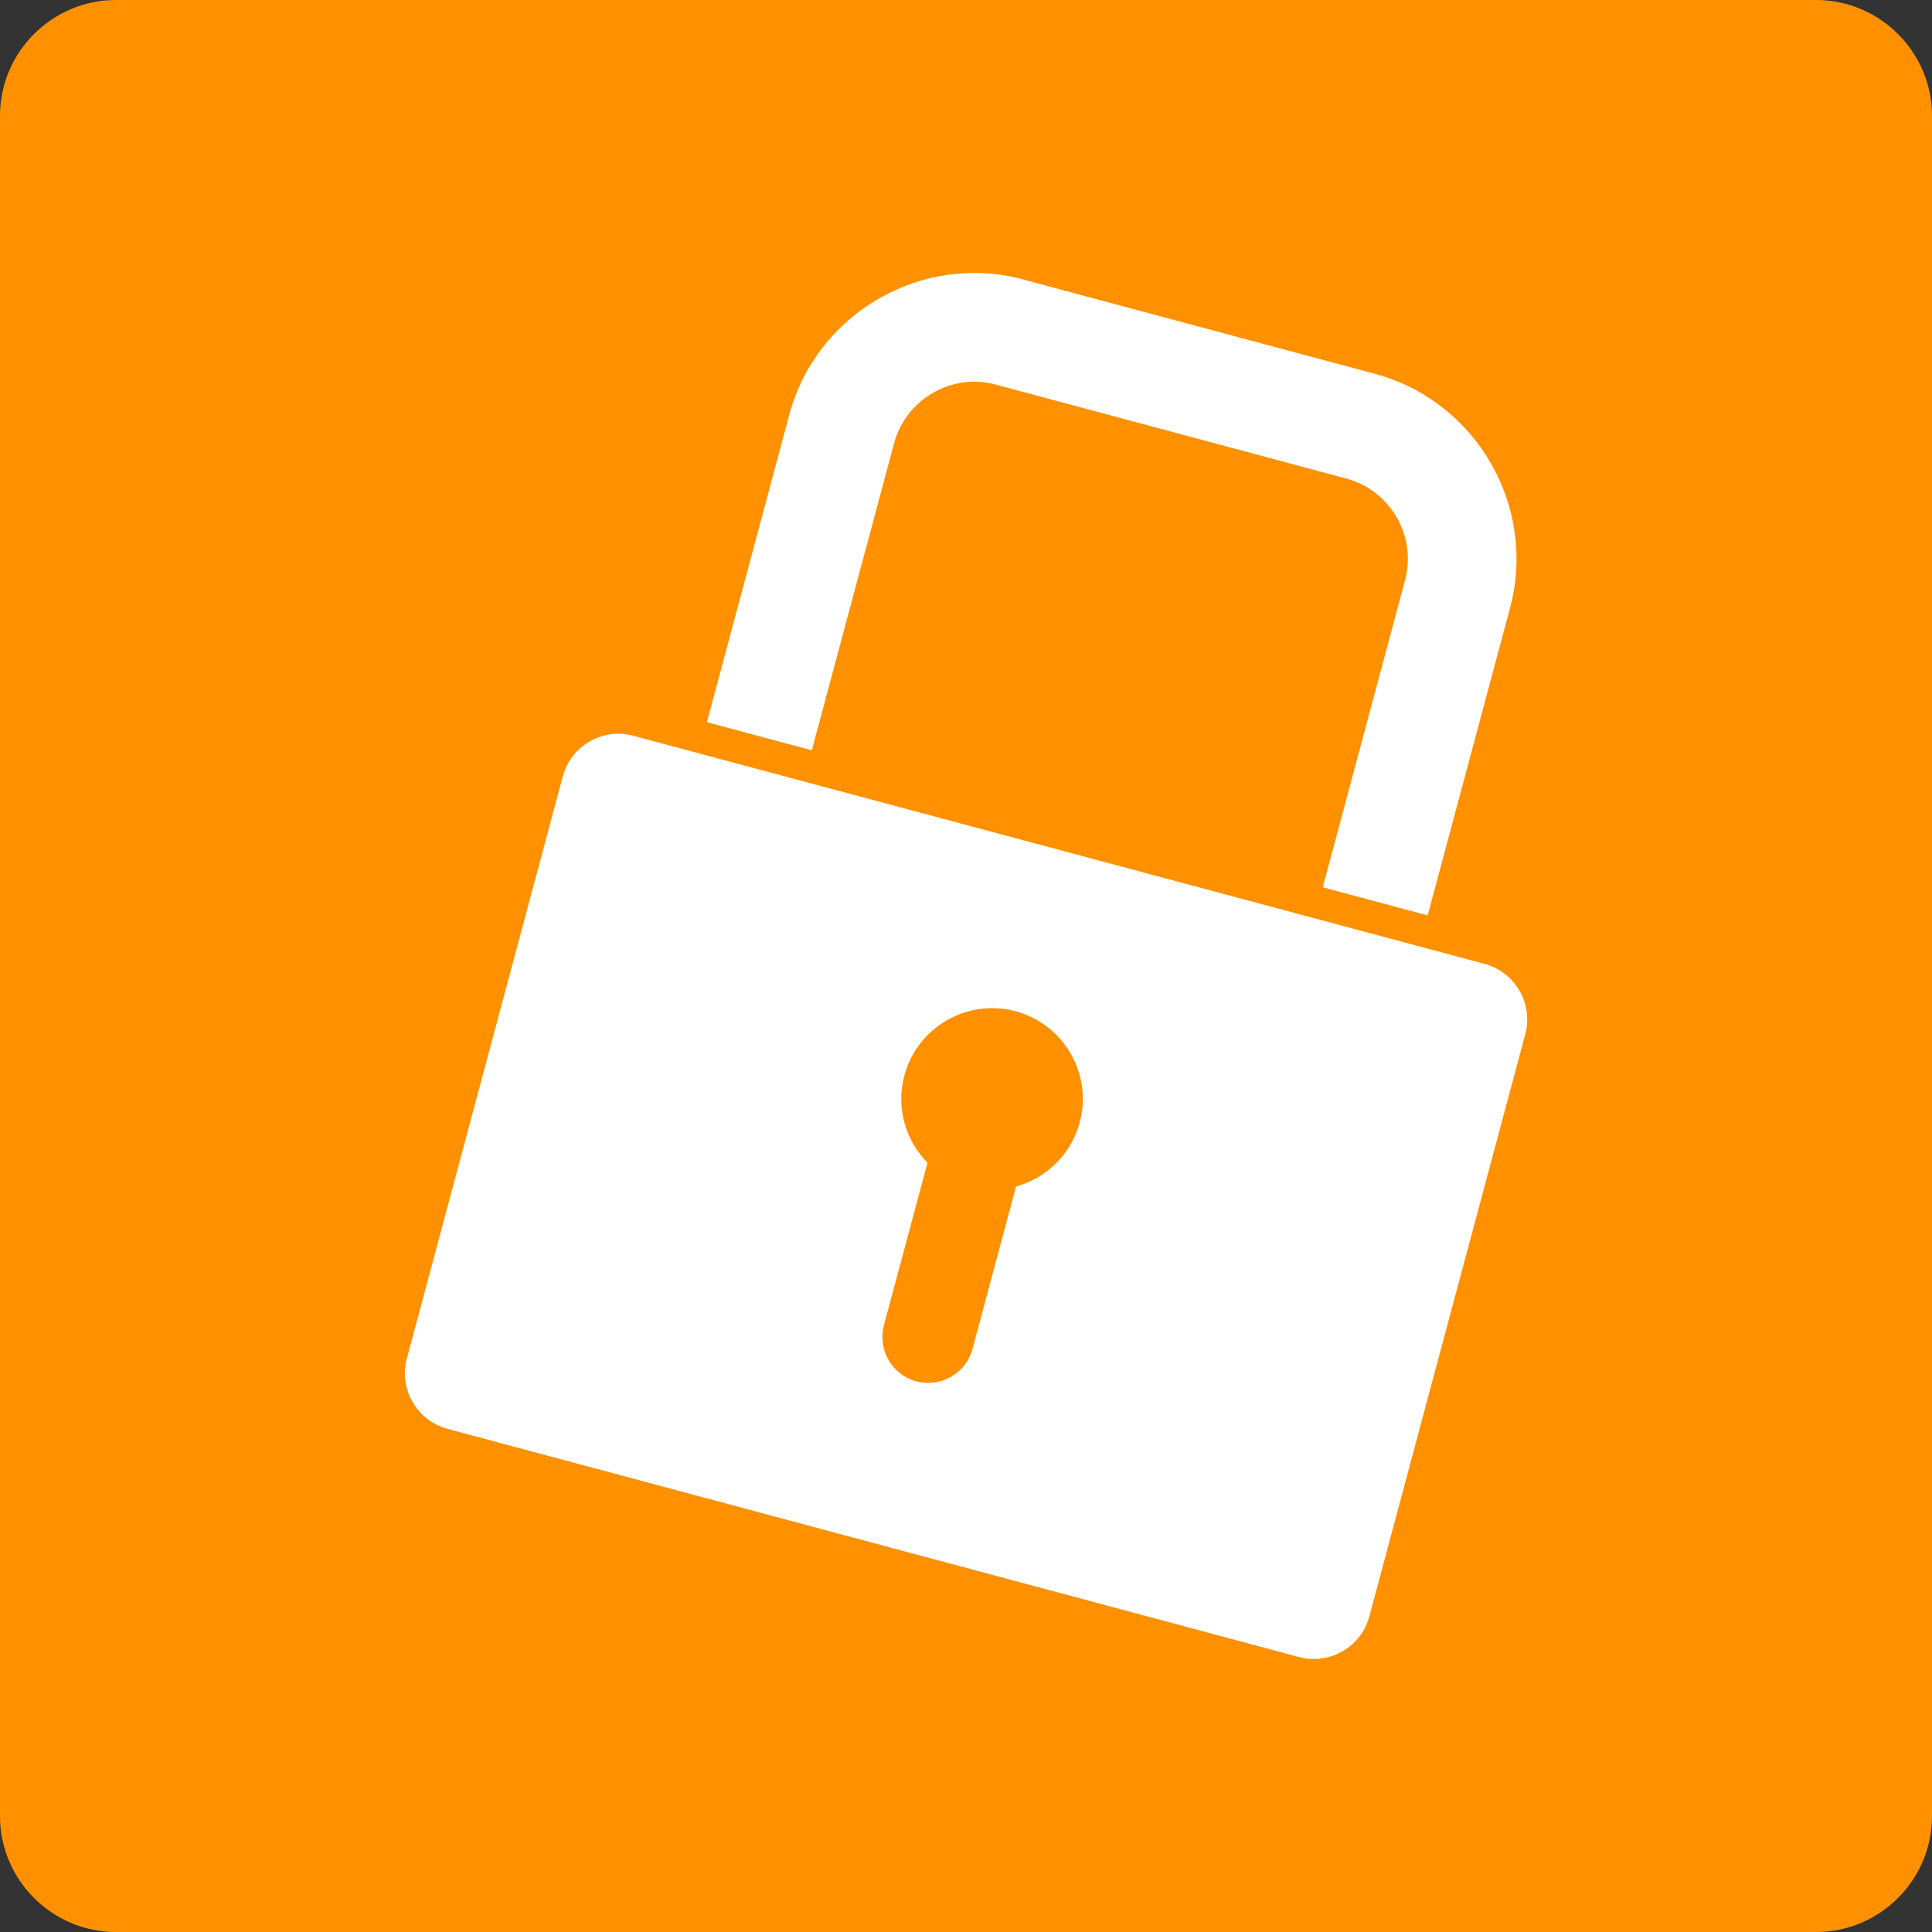 <?xml version="1.0" encoding="UTF-8"?>
<!DOCTYPE svg PUBLIC "-//W3C//DTD SVG 1.1//EN" "http://www.w3.org/Graphics/SVG/1.1/DTD/svg11.dtd">
<!-- Creator: CorelDRAW X6 -->
<svg xmlns="http://www.w3.org/2000/svg" xml:space="preserve" width="498px" height="498px" version="1.1" style="shape-rendering:geometricPrecision; text-rendering:geometricPrecision; image-rendering:optimizeQuality; fill-rule:evenodd; clip-rule:evenodd"
viewBox="0 0 14898 14898"
 xmlns:xlink="http://www.w3.org/1999/xlink">
 <rect x="0" y="0" width="14898" height="14898" fill="#333333" stroke="none"/>
 <defs>
  <style type="text/css">
   <![CDATA[
    .fil0 {fill:#FF9100}
    .fil1 {fill:#FFFFFF}
    .fil2 {fill:#FFFFFF;fill-rule:nonzero}
   ]]>
  </style>
 </defs>
 <g id="Layer_x0020_1">
  <path class="fil0" d="M893 0l13112 0c491,0 893,402 893,893l0 13112c0,491 -402,893 -893,893l-13112 0c-491,0 -893,-402 -893,-893l0 -13112c0,-491 402,-893 893,-893z"/>
  <g id="_958846304">
   <path class="fil1" d="M4881 5673l6568 1760c235,63 375,306 313,541l-1203 4491c-63,235 -306,375 -541,313l-6568 -1760c-235,-63 -375,-306 -313,-541l1203 -4491c63,-235 306,-375 541,-313zm2950 2125c373,100 595,484 495,857 -67,249 -259,430 -491,494l-336 1253c-50,188 -245,300 -433,250l0 0c-188,-50 -300,-245 -250,-433l336 -1253c-169,-171 -245,-425 -178,-673 100,-373 484,-595 857,-495z"/>
   <path class="fil2" d="M7892 2156l2708 726c392,105 706,361 895,688 189,327 254,727 149,1119l-635 2370 -809 -217 635 -2370c45,-169 17,-342 -65,-483 -82,-142 -217,-252 -386,-298l-2708 -726c-169,-45 -342,-17 -483,65 -142,82 -252,217 -298,386l-635 2370 -809 -217 635 -2370c105,-392 361,-706 688,-895 327,-189 727,-254 1119,-149z"/>
  </g>
 </g>
</svg>
